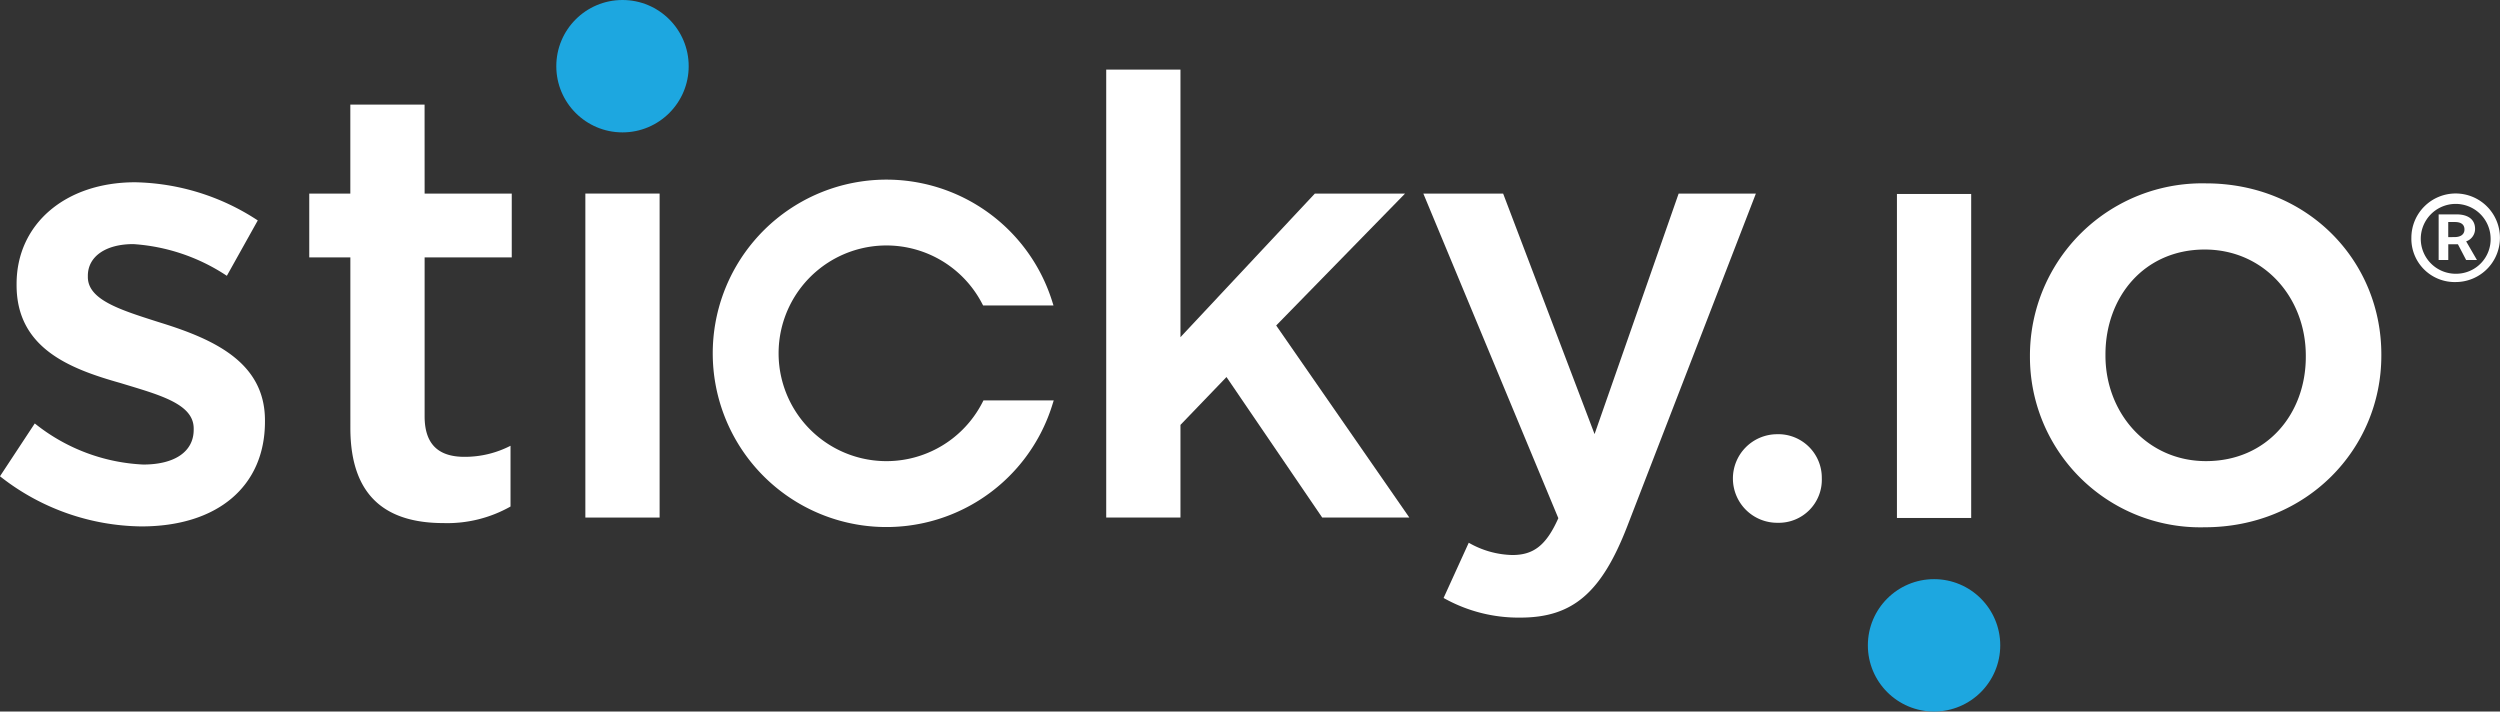<svg id="Group_4452" data-name="Group 4452" xmlns="http://www.w3.org/2000/svg" width="248.411" height="70.701" viewBox="0 0 248.411 70.701">
  <rect x="0" y="0" width="248.411" height="70.701" fill="#333333" stroke="none"/>
  <g id="BRANDMARK_stickyio_gray_ltblue_rgb">
    <g id="Group_4450" data-name="Group 4450" transform="translate(0 6.916)">
      <path id="Path_22881" data-name="Path 22881" d="M1058.492,682.352h6.981l-.144.462a17.26,17.26,0,1,1-.025-10.359l.147.464h-6.994l-.1-.192a10.715,10.715,0,1,0,.036,9.818Z" transform="translate(-960.771 -649.481)" fill="#fff"/>
      <rect id="Rectangle_722" data-name="Rectangle 722" width="7.378" height="32.194" transform="translate(58.164 12.317)" fill="#fff"/>
      <rect id="Rectangle_723" data-name="Rectangle 723" width="7.378" height="32.194" transform="translate(188.488 12.358)" fill="#fff"/>
      <path id="Path_22882" data-name="Path 22882" d="M976.84,674.666l-.634-.2c-3.6-1.153-6.706-2.149-6.706-4.377v-.124c0-1.91,1.772-3.145,4.514-3.145a19.039,19.039,0,0,1,9.22,3.1l.079.048,3.071-5.5-.069-.046a22.933,22.933,0,0,0-12.115-3.746c-6.937,0-11.781,4.154-11.781,10.1v.125c0,6.287,5.33,8.317,10.325,9.725q.388.12.773.235c3.489,1.057,6.5,1.97,6.5,4.282v.125c0,2.164-1.873,3.456-5.01,3.456a18.582,18.582,0,0,1-10.707-4.026l-.075-.056-3.411,5.179-.045.069.065.05a23.055,23.055,0,0,0,13.986,4.932c7.574,0,12.279-3.99,12.279-10.413v-.124C987.1,678.647,982.169,676.327,976.84,674.666Z" transform="translate(-960.771 -649.481)" fill="#fff"/>
      <path id="Path_22883" data-name="Path 22883" d="M1002.959,652.957h-7.378V661.8H991.5v6.341h4.085V685.09c0,7.073,3.841,9.451,9.268,9.451a12.761,12.761,0,0,0,6.646-1.646v-6.037a9.91,9.91,0,0,1-4.573,1.1c-2.5,0-3.963-1.159-3.963-4.025V668.139h8.658V661.8h-8.658Z" transform="translate(-960.771 -649.481)" fill="#fff"/>
      <path id="Path_22884" data-name="Path 22884" d="M1100.383,661.8h-8.963l-13.353,14.268V649.481h-7.378v44.511h7.378v-9.207l4.573-4.756,9.512,13.963h8.658l-13.231-19.085Z" transform="translate(-960.771 -649.481)" fill="#fff"/>
      <path id="Path_22885" data-name="Path 22885" d="M1127.568,661.8l-8.354,23.9-9.085-23.9H1102.2l13.414,32.255c-1.22,2.744-2.5,3.659-4.573,3.659a9.079,9.079,0,0,1-4.329-1.22l-2.5,5.488a15.2,15.2,0,0,0,7.621,1.951c5.183,0,8.049-2.439,10.61-9.024l12.8-33.109Z" transform="translate(-960.771 -649.481)" fill="#fff"/>
      <path id="Path_22886" data-name="Path 22886" d="M1179.964,660.785a17.119,17.119,0,0,0-17.489,17.117v.124a16.935,16.935,0,0,0,17.364,16.931c10.109,0,17.552-7.752,17.552-17.055v-.124C1197.391,668.414,1190.01,660.785,1179.964,660.785Zm9.922,17.241c0,5.644-3.845,10.357-9.922,10.357-5.83,0-9.985-4.775-9.985-10.481v-.124c0-5.705,3.845-10.419,9.86-10.419,5.892,0,10.047,4.776,10.047,10.543Z" transform="translate(-960.771 -649.481)" fill="#fff"/>
      <path id="Path_22887" data-name="Path 22887" d="M1137.314,685.711a4.4,4.4,0,0,0,.093,8.8,4.275,4.275,0,0,0,4.386-4.438A4.324,4.324,0,0,0,1137.314,685.711Z" transform="translate(-960.771 -649.481)" fill="#fff"/>
      <path id="Path_22888" data-name="Path 22888" d="M1200.376,666.19a4.4,4.4,0,1,1,4.415,4.4A4.3,4.3,0,0,1,1200.376,666.19Zm7.872,0a3.47,3.47,0,1,0-3.457,3.576A3.428,3.428,0,0,0,1208.248,666.19Zm-5.162-2.324h1.775c.981,0,1.845.38,1.845,1.453a1.309,1.309,0,0,1-.887,1.229l1.074,1.855h-1.074l-.818-1.565h-.958V668.4h-.957Zm1.565,2.257c.63,0,1-.268,1-.76,0-.424-.257-.737-.958-.737h-.654v1.5Z" transform="translate(-960.771 -649.481)" fill="#fff"/>
    </g>
    <g id="Group_4451" data-name="Group 4451" transform="translate(55.277)">
      <circle id="Ellipse_2190" data-name="Ellipse 2190" cx="6.577" cy="6.577" r="6.577" transform="translate(130.322 57.547)" fill="#1da7e0"/>
      <circle id="Ellipse_2191" data-name="Ellipse 2191" cx="6.577" cy="6.577" r="6.577" fill="#1da7e0"/>
    </g>
  </g>
</svg>
